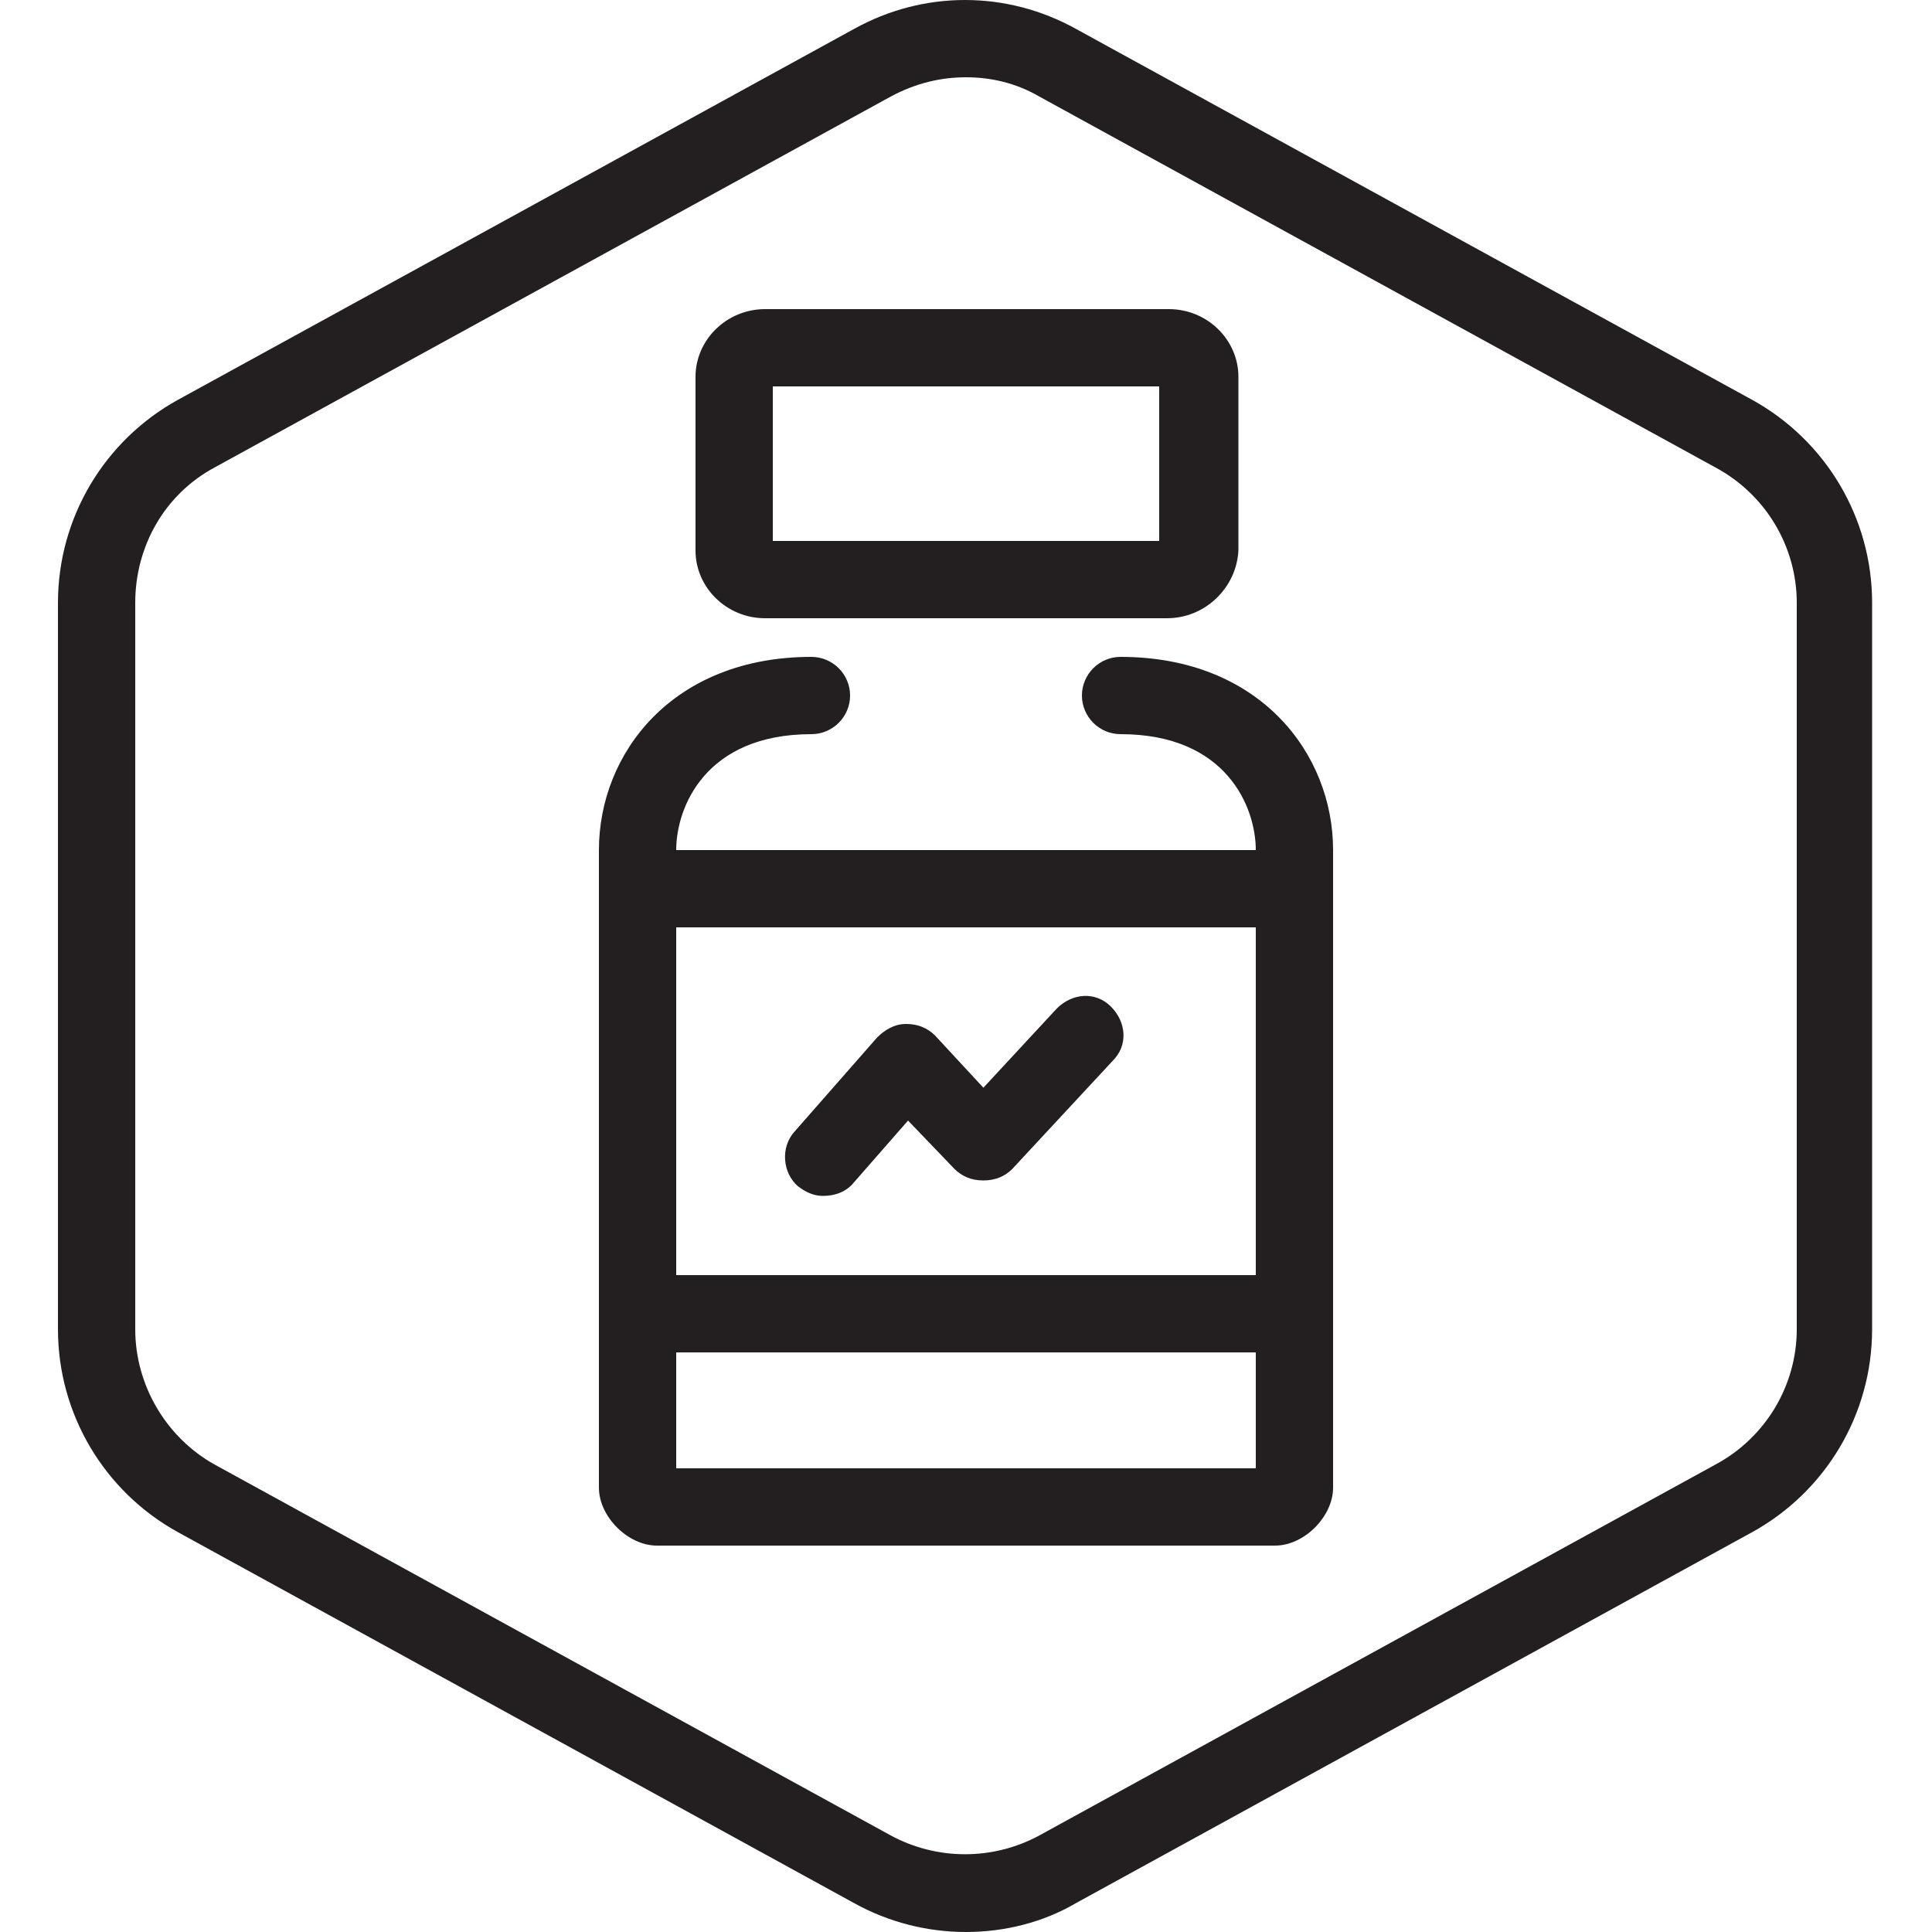 <?xml version="1.0" encoding="utf-8"?>
<!-- Generator: Adobe Illustrator 25.4.1, SVG Export Plug-In . SVG Version: 6.00 Build 0)  -->
<svg version="1.1" id="Your_Icon" xmlns="http://www.w3.org/2000/svg" xmlns:xlink="http://www.w3.org/1999/xlink" x="0px" y="0px"
	 viewBox="0 0 100 100" enable-background="new 0 0 100 100" xml:space="preserve">
<g>
	<path fill="#231F20" d="M90.7,20.7l-35-19.2c-3.6-2-7.9-2-11.5,0l-35,19.2C5.4,22.8,3,26.8,3,31.2v37.6c0,4.4,2.4,8.4,6.2,10.5
		l35,19.2c1.8,1,3.8,1.5,5.8,1.5s4-0.5,5.7-1.5l35-19.2c3.8-2.1,6.2-6.1,6.2-10.5V31.2C96.9,26.8,94.5,22.8,90.7,20.7z M93,68.8
		c0,2.9-1.6,5.6-4.2,7L53.8,95c-2.4,1.3-5.3,1.3-7.7,0l-35-19.2c-2.5-1.4-4.1-4.1-4.1-7V31.2c0-2.9,1.5-5.6,4.1-7L46.1,5
		c1.3-0.7,2.6-1,3.9-1s2.6,0.3,3.8,1l35,19.2c2.6,1.4,4.2,4.1,4.2,7V68.8z"/>
	<path fill="#231F20" d="M41.3,61.4c0.4,0.3,0.8,0.5,1.3,0.5c0.6,0,1.2-0.2,1.6-0.7L47,58l2.4,2.5c0.4,0.4,0.9,0.6,1.5,0.6
		c0.6,0,1.1-0.2,1.5-0.6l5.2-5.6c0.8-0.8,0.7-2-0.1-2.8c-0.8-0.8-2-0.7-2.8,0.1l-3.8,4.1l-2.5-2.7C48,53.2,47.5,53,46.9,53
		c-0.6,0-1.1,0.3-1.5,0.7l-4.3,4.9C40.4,59.4,40.5,60.7,41.3,61.4z"/>
	<path fill="#231F20" d="M58,34c-1.1,0-2,0.9-2,2s0.9,2,2,2c5.5,0,7,3.8,7,6H35c0-2.2,1.5-6,7-6c1.1,0,2-0.9,2-2s-0.9-2-2-2
		c-7.2,0-11,5-11,10v33c0,1.5,1.5,3,3,3h32c1.5,0,3-1.5,3-3V44C69,39,65.2,34,58,34z M65,48v18H35V48H65z M35,76v-6h30v6H35z"/>
	<path fill="#231F20" d="M39.6,32h20.8c2,0,3.6-1.6,3.7-3.5v-9c0-1.9-1.6-3.5-3.6-3.5H39.6c-2,0-3.6,1.6-3.6,3.5v9
		C36,30.4,37.6,32,39.6,32z M40,20h20v8H40V20z"/>
</g>
</svg>
